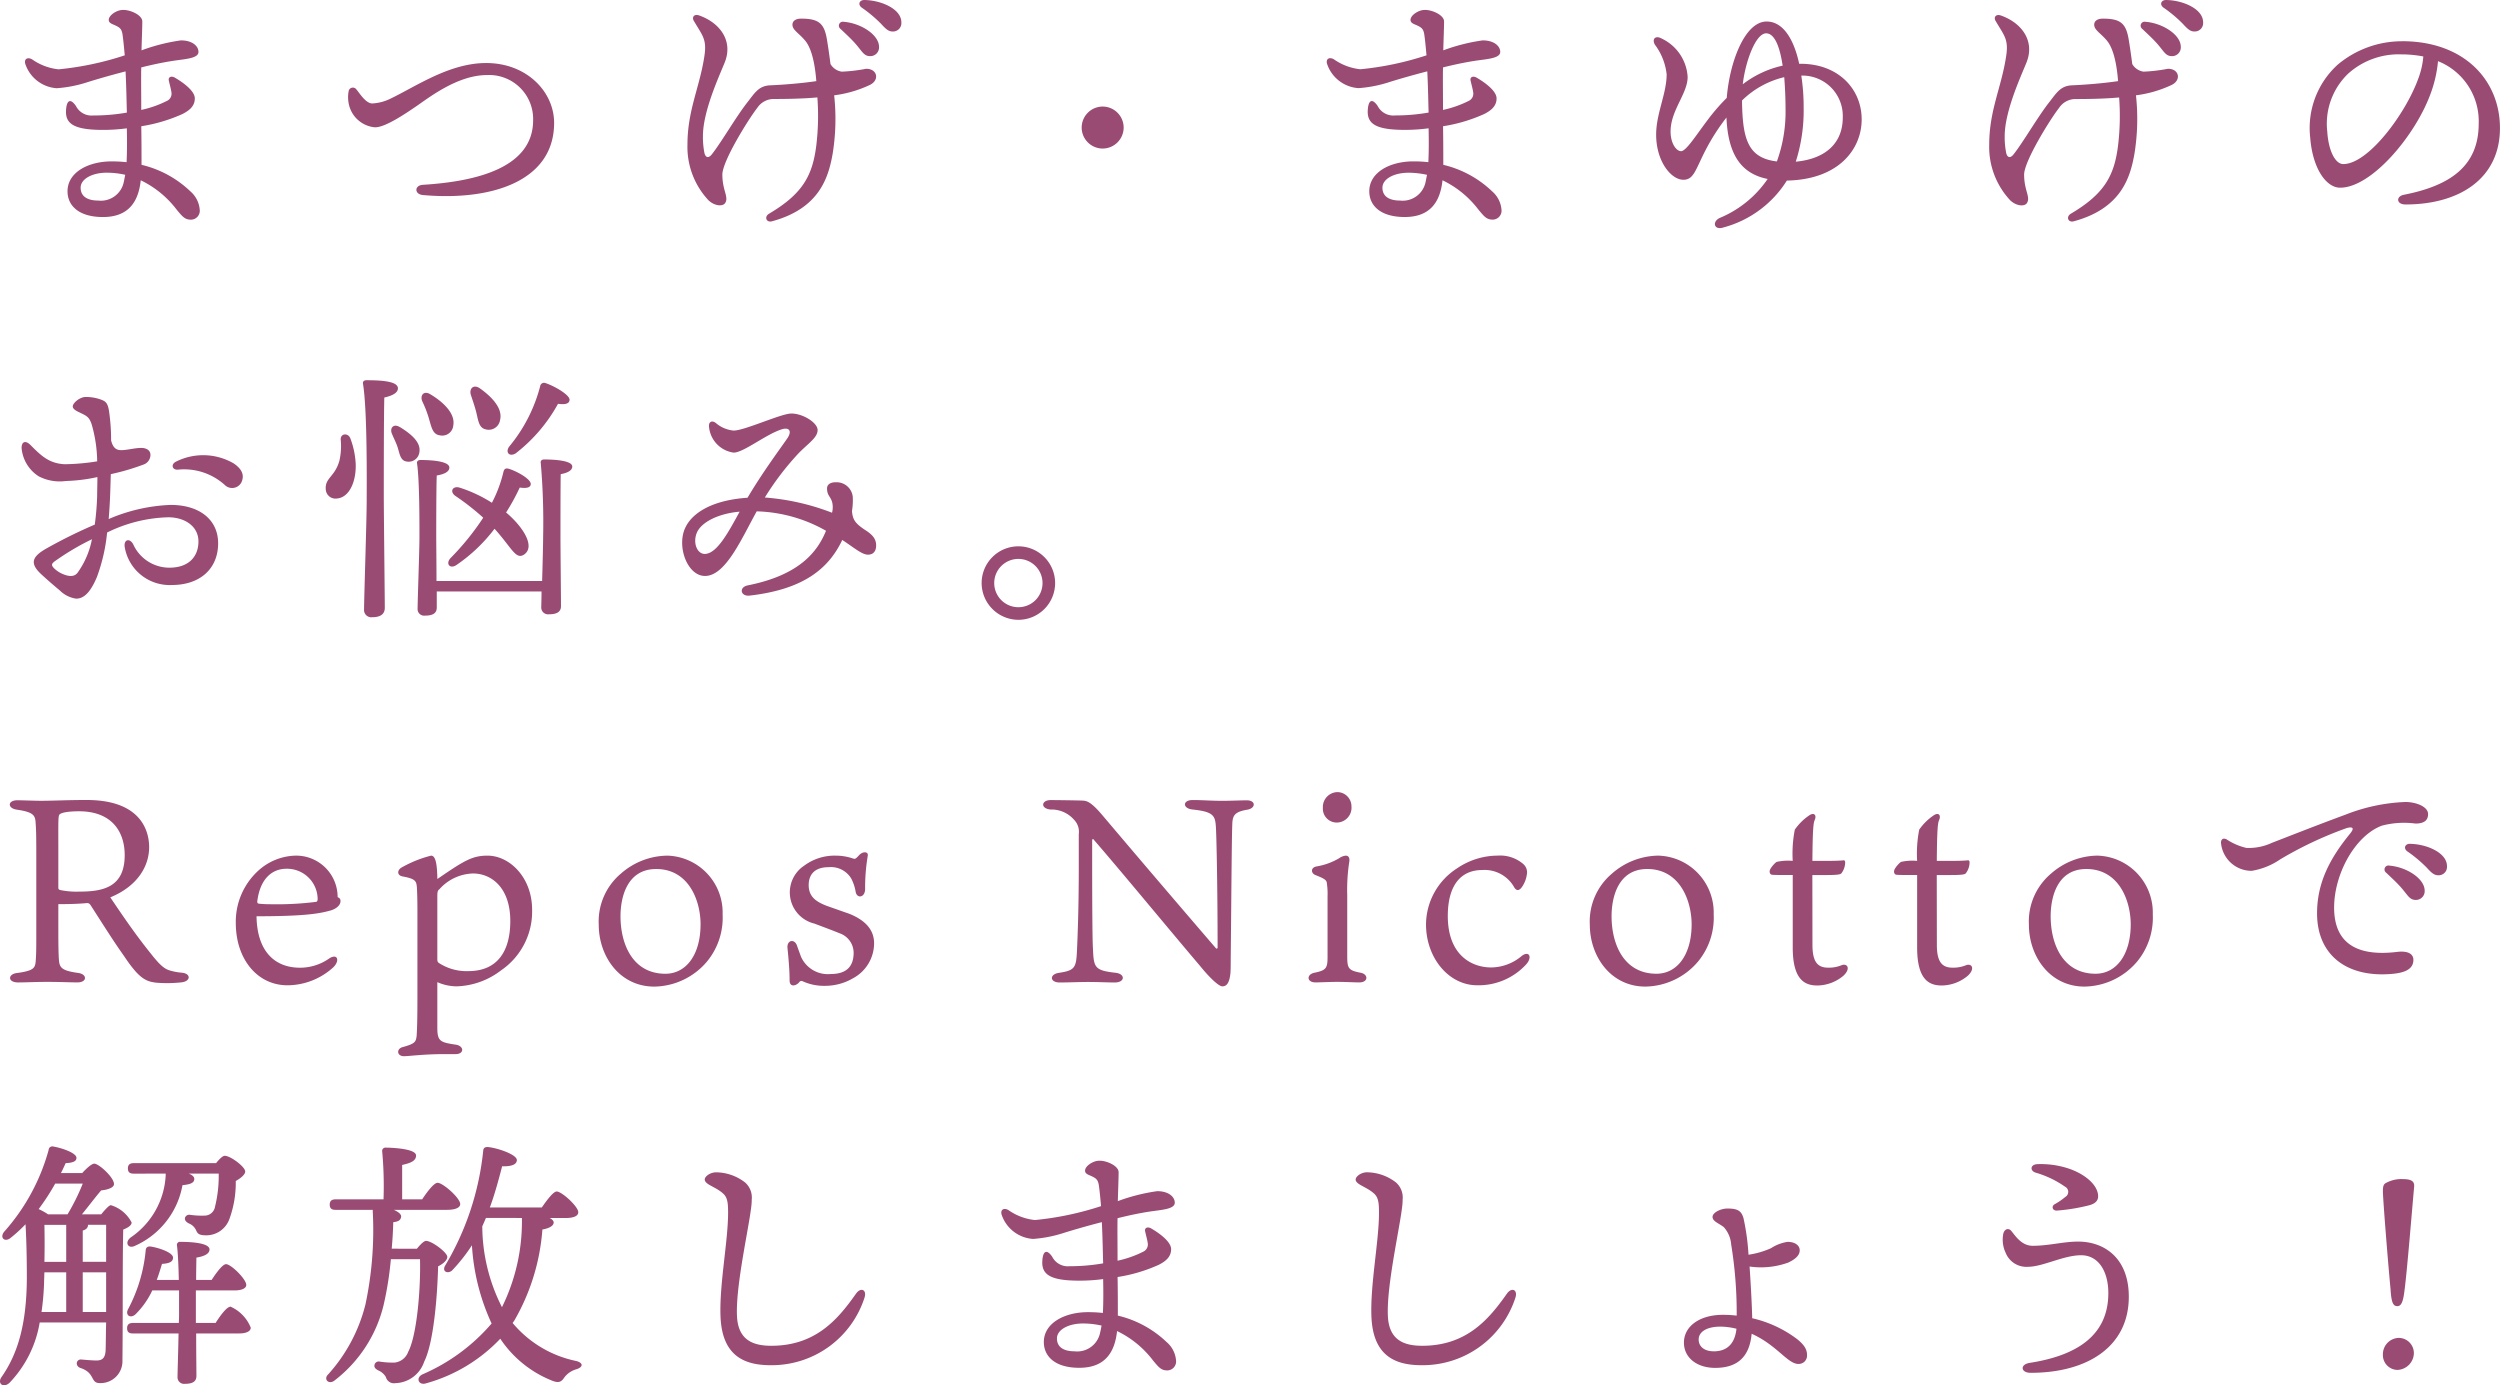 <svg xmlns="http://www.w3.org/2000/svg" width="247.657" height="137.229" viewBox="0 0 247.657 137.229"><path d="M12.766-3.328A2.314,2.314,0,0,1,10.218-1.4c-1.04,0-1.742-.39-1.742-1.274S9.646-4.16,11.05-4.16a8.361,8.361,0,0,1,1.846.208C12.844-3.744,12.818-3.536,12.766-3.328Zm6.578,1.014A10.479,10.479,0,0,0,14.508-4.94c0-1.04,0-2.392-.026-3.822a15.839,15.839,0,0,0,4.056-1.2c.728-.364,1.248-.806,1.248-1.56,0-.7-1.04-1.508-1.976-2.054-.364-.208-.676-.052-.6.286.078.364.208.806.26,1.17a.784.784,0,0,1-.416.832,10.572,10.572,0,0,1-2.574.91c0-1.794-.026-3.146,0-4.212,1.04-.26,2.132-.494,3.146-.65,1.2-.182,2.522-.234,2.522-.884,0-.572-.6-1.144-1.742-1.144a18.6,18.6,0,0,0-3.9.988c.026-1.014.078-2.288.078-2.86,0-.65-1.222-1.17-1.924-1.144-.6,0-1.4.52-1.4.988,0,.338.39.416.65.546.442.208.6.338.7.806.078.494.156,1.274.234,2.158A30.2,30.2,0,0,1,6.292-14.4a5.543,5.543,0,0,1-2.626-.988c-.468-.26-.806-.026-.676.442a3.526,3.526,0,0,0,3.12,2.418A12.707,12.707,0,0,0,9-13.078c.728-.234,2.21-.676,3.926-1.118.078,1.534.1,3.12.13,4.082a19.121,19.121,0,0,1-3.328.286,1.735,1.735,0,0,1-1.716-.936c-.572-.832-.962-.572-.988.572C7.02-8.97,7.9-8.4,10.686-8.4a17.5,17.5,0,0,0,2.366-.156c.026,1.248.026,2.366-.026,3.354a13.433,13.433,0,0,0-1.482-.078c-2.288,0-4.368,1.066-4.368,2.964,0,1.4,1.092,2.548,3.51,2.548,2.47,0,3.51-1.43,3.744-3.64A9.808,9.808,0,0,1,17.992-.494c.6.728.832.988,1.43.988A.888.888,0,0,0,20.28-.39,2.683,2.683,0,0,0,19.344-2.314ZM35.776-12.428a.424.424,0,0,0-.754.208,3.27,3.27,0,0,0,.052,1.4A2.907,2.907,0,0,0,37.6-8.658c.988.052,3.016-1.326,4.082-2.054,1.2-.806,4.082-3.12,7.046-3.12A4.359,4.359,0,0,1,53.3-9.36c0,4.628-5.408,6.058-10.92,6.4-.858.052-.858.936,0,1.014,6.708.6,13-1.326,13-7.15,0-3.068-2.7-5.928-6.734-5.928-3.64,0-6.942,2.314-9.49,3.536a4.581,4.581,0,0,1-1.794.468C36.712-11.024,36.114-12.038,35.776-12.428Zm50.518-2.028a16.084,16.084,0,0,1-2.418.286,1.55,1.55,0,0,1-1.118-.754c-.1-.78-.208-1.56-.338-2.34-.26-1.664-.78-2.158-2.574-2.158-.572,0-.858.26-.858.6,0,.52.6.806,1.222,1.534.78.884,1.04,2.756,1.144,4.056-1.378.208-3.276.364-4.576.416-1.118.052-1.508.728-2.236,1.664-1.092,1.378-2.548,3.9-3.484,5.1-.39.546-.676.364-.78-.026A8.048,8.048,0,0,1,70.122-7.8c0-2.47,1.638-5.98,2.158-7.28.858-2.132-.468-3.926-2.522-4.654-.494-.182-.754.156-.546.52.884,1.508,1.326,1.846,1.04,3.588-.468,3.042-1.664,5.3-1.664,8.684a7.742,7.742,0,0,0,2.08,5.512c.6.572,1.43.65,1.664.26.364-.6-.286-1.222-.286-2.808,0-1.326,2.6-5.512,3.458-6.6a1.948,1.948,0,0,1,1.638-.884c1.3,0,2.886-.026,4.316-.156a24.437,24.437,0,0,1-.1,4.706C80.99-3.9,80.028-2.08,76.674-.1c-.52.312-.26.91.286.754,4.706-1.274,5.59-4.342,6.006-6.656a21.621,21.621,0,0,0,.156-5.824,11.76,11.76,0,0,0,3.562-1.04C87.646-13.364,87.386-14.456,86.294-14.456ZM84.058-19.11a.393.393,0,0,0-.312.7c.52.494,1.118,1.04,1.56,1.56.6.7.78,1.144,1.378,1.144a.866.866,0,0,0,.884-.91C87.568-17.836,85.748-18.98,84.058-19.11Zm2.054-2.158c-.494,0-.676.442-.26.754A13.182,13.182,0,0,1,87.776-18.9c.494.546.754.754,1.144.754a.833.833,0,0,0,.858-.91C89.778-20.384,87.776-21.242,86.112-21.268ZM109.72-6.552a2.086,2.086,0,0,0,2.08-2.08,2.086,2.086,0,0,0-2.08-2.08,2.086,2.086,0,0,0-2.08,2.08A2.086,2.086,0,0,0,109.72-6.552Zm32.006,3.224A2.314,2.314,0,0,1,139.178-1.4c-1.04,0-1.742-.39-1.742-1.274s1.17-1.482,2.574-1.482a8.361,8.361,0,0,1,1.846.208C141.8-3.744,141.778-3.536,141.726-3.328ZM148.3-2.314a10.479,10.479,0,0,0-4.836-2.626c0-1.04,0-2.392-.026-3.822a15.839,15.839,0,0,0,4.056-1.2c.728-.364,1.248-.806,1.248-1.56,0-.7-1.04-1.508-1.976-2.054-.364-.208-.676-.052-.6.286.078.364.208.806.26,1.17a.784.784,0,0,1-.416.832,10.572,10.572,0,0,1-2.574.91c0-1.794-.026-3.146,0-4.212,1.04-.26,2.132-.494,3.146-.65,1.2-.182,2.522-.234,2.522-.884,0-.572-.6-1.144-1.742-1.144a18.6,18.6,0,0,0-3.9.988c.026-1.014.078-2.288.078-2.86,0-.65-1.222-1.17-1.924-1.144-.6,0-1.4.52-1.4.988,0,.338.39.416.65.546.442.208.6.338.7.806.078.494.156,1.274.234,2.158a30.2,30.2,0,0,1-6.552,1.378,5.543,5.543,0,0,1-2.626-.988c-.468-.26-.806-.026-.676.442a3.526,3.526,0,0,0,3.12,2.418,12.707,12.707,0,0,0,2.886-.546c.728-.234,2.21-.676,3.926-1.118.078,1.534.1,3.12.13,4.082a19.121,19.121,0,0,1-3.328.286,1.735,1.735,0,0,1-1.716-.936c-.572-.832-.962-.572-.988.572,0,1.222.884,1.794,3.666,1.794a17.5,17.5,0,0,0,2.366-.156c.026,1.248.026,2.366-.026,3.354a13.433,13.433,0,0,0-1.482-.078c-2.288,0-4.368,1.066-4.368,2.964,0,1.4,1.092,2.548,3.51,2.548,2.47,0,3.51-1.43,3.744-3.64a9.808,9.808,0,0,1,3.562,2.912c.6.728.832.988,1.43.988a.888.888,0,0,0,.858-.884A2.683,2.683,0,0,0,148.3-2.314Zm30.082-2.938a16.669,16.669,0,0,0,.78-5.356,20.434,20.434,0,0,0-.234-3.172,4,4,0,0,1,4.108,4.16C183.04-7.2,181.454-5.538,178.386-5.252Zm-5.33-6.058a8.892,8.892,0,0,1,4.186-2.314c.078.988.13,2.08.13,3.2a14.405,14.405,0,0,1-.858,5.148C173.576-5.616,173.108-7.592,173.056-11.31Zm2.392-6.656c.832,0,1.352,1.3,1.638,3.2a10.04,10.04,0,0,0-3.952,1.846C173.394-15.184,174.408-17.966,175.448-17.966Zm3.276,3.016c-.546-2.522-1.638-4.186-3.224-4.186-2.158,0-3.666,4-3.952,7.566a19.928,19.928,0,0,0-1.95,2.262c-1.118,1.482-2.08,3.016-2.574,3.016-.468,0-1.04-.754-1.04-1.95,0-2.106,1.69-3.744,1.69-5.408a4.5,4.5,0,0,0-2.574-3.8c-.6-.338-.988.026-.676.6a5.958,5.958,0,0,1,1.17,2.938c0,1.924-1.04,3.874-1.04,5.98,0,2.652,1.482,4.472,2.7,4.472,1.04,0,1.2-1.014,2.21-2.964a20.89,20.89,0,0,1,2.054-3.2c.156,3.666,1.456,5.564,4.082,6.084A10.7,10.7,0,0,1,170.872.312c-.806.364-.6,1.248.312.962A10.683,10.683,0,0,0,177.5-3.38c5.174-.1,7.41-3.146,7.41-6.058,0-2.99-2.288-5.512-6.058-5.512Zm36.53.494a16.084,16.084,0,0,1-2.418.286,1.55,1.55,0,0,1-1.118-.754c-.1-.78-.208-1.56-.338-2.34-.26-1.664-.78-2.158-2.574-2.158-.572,0-.858.26-.858.6,0,.52.6.806,1.222,1.534.78.884,1.04,2.756,1.144,4.056-1.378.208-3.276.364-4.576.416-1.118.052-1.508.728-2.236,1.664-1.092,1.378-2.548,3.9-3.484,5.1-.39.546-.676.364-.78-.026a8.048,8.048,0,0,1-.156-1.716c0-2.47,1.638-5.98,2.158-7.28.858-2.132-.468-3.926-2.522-4.654-.494-.182-.754.156-.546.52.884,1.508,1.326,1.846,1.04,3.588-.468,3.042-1.664,5.3-1.664,8.684a7.742,7.742,0,0,0,2.08,5.512c.6.572,1.43.65,1.664.26.364-.6-.286-1.222-.286-2.808,0-1.326,2.6-5.512,3.458-6.6a1.948,1.948,0,0,1,1.638-.884c1.3,0,2.886-.026,4.316-.156a24.437,24.437,0,0,1-.1,4.706C209.95-3.9,208.988-2.08,205.634-.1c-.52.312-.26.91.286.754,4.706-1.274,5.59-4.342,6.006-6.656a21.62,21.62,0,0,0,.156-5.824,11.76,11.76,0,0,0,3.562-1.04C216.606-13.364,216.346-14.456,215.254-14.456Zm-2.236-4.654a.393.393,0,0,0-.312.7c.52.494,1.118,1.04,1.56,1.56.6.7.78,1.144,1.378,1.144a.866.866,0,0,0,.884-.91C216.528-17.836,214.708-18.98,213.018-19.11Zm2.054-2.158c-.494,0-.676.442-.26.754a13.182,13.182,0,0,1,1.924,1.612c.494.546.754.754,1.144.754a.833.833,0,0,0,.858-.91C218.738-20.384,216.736-21.242,215.072-21.268Zm25.012,7.7c-1.222,3.484-4.966,8.554-7.462,8.554-.754,0-1.456-1.222-1.586-3.224a6.879,6.879,0,0,1,2.054-5.72,7.483,7.483,0,0,1,5.278-1.924,11.534,11.534,0,0,1,2.184.208A8.117,8.117,0,0,1,240.084-13.572Zm-1.638-3.614a9.906,9.906,0,0,0-6.37,2.314,8.479,8.479,0,0,0-2.73,7.228c.234,3.068,1.586,4.966,2.964,4.966,3.12,0,7.462-5.174,8.97-9.334a12.538,12.538,0,0,0,.728-3.2,6.406,6.406,0,0,1,4.03,6.188c0,4.264-2.912,6.162-7.41,7.046-.806.156-.754.962.156.962,5.356,0,9.36-2.574,9.36-7.566C248.144-13.26,244.66-17.186,238.446-17.186ZM8.164,35.478c-.286.364-.728.39-1.3.182a2.874,2.874,0,0,1-.988-.6c-.338-.338-.286-.468,0-.7a25.4,25.4,0,0,1,3.718-2.21A8.365,8.365,0,0,1,8.164,35.478Zm3.3-9.776a22.806,22.806,0,0,0,3.2-.936,1.019,1.019,0,0,0,.728-.962c0-.494-.442-.7-.91-.7-.546,0-1.144.156-1.716.208s-1.04,0-1.274-.962a19.12,19.12,0,0,0-.208-2.912c-.13-.806-.338-.962-.858-1.144a4.224,4.224,0,0,0-1.482-.234c-.52,0-1.248.572-1.248.936,0,.234.286.416.624.572.754.364.988.442,1.248,1.2a13.78,13.78,0,0,1,.546,3.666,21.7,21.7,0,0,1-3.224.286c-1.56-.078-2.34-.858-3.38-1.9-.52-.52-.884-.312-.884.286a3.691,3.691,0,0,0,1.69,2.808,4.525,4.525,0,0,0,2.7.468,16.7,16.7,0,0,0,3.12-.39c0,.754-.026,1.4-.026,1.9-.026.858-.1,1.82-.234,2.808a49.273,49.273,0,0,0-4.836,2.392c-1.352.78-1.638,1.43-.494,2.5.754.7,1.352,1.2,1.872,1.638a2.871,2.871,0,0,0,1.612.806c.832,0,1.456-.728,2.054-2.132a17.647,17.647,0,0,0,1.014-4.42,14.477,14.477,0,0,1,6.058-1.508c1.664,0,2.99.91,2.99,2.392,0,1.456-.91,2.6-2.886,2.6a3.935,3.935,0,0,1-3.588-2.34c-.364-.624-.936-.442-.832.286a4.513,4.513,0,0,0,4.68,3.77c2.782,0,4.576-1.612,4.576-4.134,0-2.314-1.82-3.8-4.706-3.8a17.09,17.09,0,0,0-6.136,1.4c.078-.962.13-1.872.156-2.678Zm12.168-1.066a6.014,6.014,0,0,0-5.694-.182c-.546.26-.416.832.156.806a6.007,6.007,0,0,1,4.654,1.508,1.034,1.034,0,0,0,1.742-.494C24.674,25.624,24.31,25.1,23.634,24.636Zm28-1.04a15.812,15.812,0,0,0,4.134-4.862c.7.1,1.118,0,1.144-.39.026-.494-1.508-1.378-2.392-1.664a.383.383,0,0,0-.52.312A15.446,15.446,0,0,1,50.908,23C50.518,23.6,51.012,24.038,51.636,23.6ZM47.658,19.54c.208.832.26,1.56.91,1.716a1.131,1.131,0,0,0,1.456-.91c.286-1.118-.754-2.262-2-3.146-.65-.442-1.092.052-.884.676C47.32,18.422,47.528,19.02,47.658,19.54ZM45.6,27.86a23.943,23.943,0,0,1,2.756,2.158A25.77,25.77,0,0,1,45.136,34c-.546.572-.078,1.144.572.7a16.078,16.078,0,0,0,3.77-3.588c1.716,1.9,2.106,3.12,2.938,2.548,1.144-.806-.156-2.782-1.794-4.16a20.8,20.8,0,0,0,1.352-2.47c.7.1,1.066,0,1.092-.338.026-.494-1.352-1.274-2.21-1.534-.26-.052-.416,0-.494.312a13.069,13.069,0,0,1-1.144,3.068,13.588,13.588,0,0,0-3.224-1.508C45.318,26.846,45.006,27.444,45.6,27.86Zm-2.626-7.67c.26.858.364,1.56,1.066,1.664a1.1,1.1,0,0,0,1.352-.988c.208-1.118-.91-2.262-2.262-3.068-.65-.416-1.066.1-.806.7A11.274,11.274,0,0,1,42.978,20.19Zm-7.8,1.924c-.234-.52-.962-.442-.936.156a6.482,6.482,0,0,1-.13,2.106c-.442,1.586-1.43,1.69-1.352,2.808a.965.965,0,0,0,1.066.936c1.3-.078,1.976-1.742,1.9-3.484A8.345,8.345,0,0,0,35.178,22.114Zm3.38-4c.806-.182,1.352-.468,1.352-.91,0-.65-1.352-.806-3.12-.806-.234,0-.39.13-.338.364.442,2.652.364,10.4.364,11.518,0,2-.26,9.62-.26,10.816a.719.719,0,0,0,.806.78c.858,0,1.248-.338,1.248-.936,0-1.092-.1-9.308-.1-11.206C38.506,26.69,38.506,19.982,38.558,18.11Zm1.56,2.938c-.65-.416-1.066.1-.78.7.182.442.416.884.546,1.3.208.65.26,1.3.884,1.4a1.075,1.075,0,0,0,1.274-.962C42.172,22.556,41.262,21.75,40.118,21.048Zm3.614,15.236c0-1.716-.026-3.718-.026-4.342,0-.78,0-4.966.052-6.11.78-.13,1.248-.39,1.248-.78,0-.624-1.69-.754-2.86-.754-.234,0-.39.13-.338.364.26,1.768.234,6.474.234,7.384,0,1.17-.182,6.188-.182,6.968a.65.65,0,0,0,.728.7c.78,0,1.17-.234,1.17-.806V37.324H54.132c0,.754-.026,1.326-.026,1.534a.677.677,0,0,0,.754.728c.78,0,1.2-.234,1.2-.806,0-.78-.052-5.9-.052-6.942,0-.728,0-5.018.026-6.136.728-.13,1.144-.39,1.144-.754,0-.6-1.82-.7-2.782-.7-.234,0-.39.13-.338.364a68.257,68.257,0,0,1,.234,7.254c0,.676-.052,2.7-.1,4.42ZM70.3,33.606c-.754,0-1.2-1.092-.78-2.106.442-1.04,2.132-1.9,4.238-2.08C72.7,31.344,71.526,33.606,70.3,33.606Zm15.938-2.34c-1.066-.7-1.274-1.066-1.352-1.9a6.692,6.692,0,0,0,.078-1.43,1.61,1.61,0,0,0-1.586-1.43c-.78-.026-.962.338-.962.6,0,.754.364.78.52,1.43a2.141,2.141,0,0,1-.026.988,23.232,23.232,0,0,0-6.656-1.508,27.877,27.877,0,0,1,3.328-4.368c.988-1.014,1.9-1.56,1.9-2.314,0-.728-1.456-1.638-2.6-1.638-1.014,0-4.628,1.69-5.72,1.69a3.156,3.156,0,0,1-1.768-.754c-.338-.26-.676-.156-.676.286a2.838,2.838,0,0,0,2.444,2.652c.988,0,3.2-1.82,4.784-2.314.676-.208,1.04.13.546.884-.806,1.17-2.444,3.354-3.952,5.9-3.51.234-5.512,1.508-6.188,3.016-.832,1.846.234,4.732,1.976,4.732,2.054,0,3.64-3.744,5.122-6.4a14.643,14.643,0,0,1,6.864,1.924c-.858,2.106-2.652,4.394-7.748,5.408-.91.182-.728,1.118.182,1.014,5.434-.624,7.852-2.73,9.178-5.512,1.222.806,1.95,1.456,2.548,1.456.52,0,.806-.338.806-.91C87.282,32.072,86.866,31.682,86.242,31.266Zm15.132,8.866a3.64,3.64,0,1,0-3.64-3.64A3.651,3.651,0,0,0,101.374,40.132Zm0-1.248a2.392,2.392,0,1,1,2.392-2.392A2.386,2.386,0,0,1,101.374,38.884ZM9.022,68.2c.234-.026.338.026.494.286,1.144,1.768,2.106,3.328,3.25,4.94,1.534,2.314,2.21,2.522,3.172,2.652a13.09,13.09,0,0,0,2.47-.026c.988-.078,1.04-.884.078-.962a5.9,5.9,0,0,1-1.222-.234c-.572-.182-1.04-.65-1.82-1.638-1.534-1.9-2.782-3.744-4.03-5.59,2.834-1.17,3.848-3.224,3.848-4.966,0-1.612-.806-4.68-6.188-4.68-2,0-3.25.078-4.55.078-.624,0-1.794-.052-2.314-.052-.988,0-1.014.806-.026.936,1.4.208,1.768.468,1.82,1.144s.078,1.144.078,3.068v7.7c0,1.612,0,2.314-.052,2.99-.052.754-.13,1.04-1.846,1.274-.936.1-.962.936.1.936C3.146,76.052,4,76,5.174,76c1.3,0,2.21.052,2.99.052.962,0,.988-.806.078-.936-1.716-.234-1.872-.546-1.924-1.4-.026-.338-.052-1.222-.052-2.548V68.3C7.176,68.3,8.216,68.278,9.022,68.2ZM6.266,66.64V63.026c0-2.86-.026-3.354.1-3.588.156-.208.884-.338,1.95-.338,3.3,0,4.524,2.08,4.524,4.342,0,3.146-2.08,3.614-4.472,3.614A7.892,7.892,0,0,1,6.448,66.9C6.292,66.848,6.266,66.8,6.266,66.64Zm19.708,1.378c.286-2.288,1.508-3.224,2.886-3.224a3.03,3.03,0,0,1,3.094,2.99c0,.13-.026.234-.13.286a31.3,31.3,0,0,1-4.732.234,8.875,8.875,0,0,1-.962-.052C26,68.226,25.974,68.174,25.974,68.018ZM25.9,69.5c4.966,0,6.292-.286,7.332-.572.468-.13.988-.468.988-.936,0-.234-.13-.312-.286-.39a4.108,4.108,0,0,0-4.212-4.108,5.69,5.69,0,0,0-3.64,1.482,6.837,6.837,0,0,0-2.236,5.2c0,3.536,2.106,6.162,5.122,6.162a6.788,6.788,0,0,0,4.55-1.794c.65-.65.416-1.378-.39-.884a5.026,5.026,0,0,1-2.912.936C27.69,74.6,25.948,72.958,25.9,69.5ZM43.81,67.55c0-.442.026-.6.208-.728a4.609,4.609,0,0,1,3.328-1.56c1.82,0,3.692,1.4,3.692,4.706,0,2.964-1.248,4.966-4.16,4.966a5.025,5.025,0,0,1-2.912-.806c-.13-.1-.156-.182-.156-.39Zm0,8.476a4.768,4.768,0,0,0,1.924.416,7.573,7.573,0,0,0,4.394-1.586A7.059,7.059,0,0,0,53.2,68.85c0-3.172-2.21-5.356-4.42-5.356-1.508,0-2.314.494-4.966,2.314-.026-1.43-.156-2.314-.624-2.314a11.772,11.772,0,0,0-2.964,1.2c-.416.286-.39.754.13.858,1.3.234,1.378.468,1.43,1.092.026.416.052,1.2.052,2.288v8.606c0,1.924-.026,3.12-.078,3.822-.078.572-.13.754-1.352,1.092-.676.156-.624.91.1.91.52,0,1.924-.208,4.082-.208h1.04c.858,0,.858-.806,0-.936-1.56-.234-1.82-.338-1.82-1.716Zm22.8-12.532a7.08,7.08,0,0,0-4.6,1.768,6.2,6.2,0,0,0-2.21,5.07c0,3.12,2.054,6.136,5.512,6.136a6.958,6.958,0,0,0,5.226-2.5,6.827,6.827,0,0,0,1.534-4.654A5.643,5.643,0,0,0,66.612,63.494Zm3.276,6.812c0,2.964-1.4,4.888-3.484,4.888-3.224,0-4.446-2.912-4.446-5.694,0-1.846.624-4.68,3.536-4.68C68.744,64.82,69.888,67.992,69.888,70.306Zm12.48-1.846c-.988-.39-1.768-.858-1.768-2.054,0-.884.442-1.768,1.976-1.768a2.351,2.351,0,0,1,2.236,1.118,4.406,4.406,0,0,1,.442,1.326c.13.7.936.572.936-.286a19.24,19.24,0,0,1,.26-3.276c.078-.416-.39-.442-.7-.208-.156.1-.286.312-.468.442-.078.052-.1.078-.286.026a5.279,5.279,0,0,0-1.716-.286,5.047,5.047,0,0,0-3.12.988,3.178,3.178,0,0,0,1.014,5.746c.754.286,1.742.65,2.5.962a2.053,2.053,0,0,1,1.378,1.924q0,2.106-2.262,2.106a2.912,2.912,0,0,1-2.964-1.742c-.1-.286-.312-.858-.364-1.014-.234-.78-1.04-.624-.962.182.13,1.3.208,2.288.208,3.2,0,.728.65.546.936.208.156-.208.286-.156.442-.078a5.088,5.088,0,0,0,2.106.416,5.5,5.5,0,0,0,2.808-.754,3.95,3.95,0,0,0,2.08-3.458c0-1.586-1.222-2.418-2.418-2.912Zm26.442-6.578c2.6,2.99,7.592,9.048,10.556,12.532.988,1.222,1.872,2.028,2.21,2.028.39,0,.7-.26.806-1.326.026-.364.026-1.014.026-1.4.078-7.7.1-11.986.156-13.338.026-.832.208-1.222,1.456-1.43.884-.13.91-.936-.026-.936-.364,0-1.794.052-2.34.052-1.274,0-1.976-.078-3.016-.078-1.014,0-1.014.832-.026.936,1.95.208,2.236.546,2.314,1.56.078.832.182,6.63.182,12.116,0,.1-.1.156-.182.052-3.692-4.29-7.93-9.256-11.18-13.1-1.2-1.43-1.612-1.482-2-1.508-.52-.026-2.808-.052-3.172-.052-.936,0-1.04.832-.026.936a2.966,2.966,0,0,1,2.34,1.014,1.71,1.71,0,0,1,.468,1.43v3.172c0,4.394-.13,7.28-.182,8.424-.078,1.612-.208,1.9-1.742,2.132-1.014.13-.962.962.026.962.858,0,2.028-.052,2.808-.052.988,0,1.95.052,2.652.052,1.04,0,1.066-.858.078-.962-2.08-.234-2.158-.52-2.236-2.392-.052-.728-.078-4.394-.078-8.242V62.09C108.68,61.83,108.758,61.8,108.81,61.882ZM132.938,76c.936,0,1.56.052,2.21.052.91,0,.91-.832.1-.962-1.2-.234-1.3-.442-1.3-1.664V67.394a18.114,18.114,0,0,1,.208-3.328c.052-.39-.1-.572-.364-.572a1.373,1.373,0,0,0-.65.26,6.532,6.532,0,0,1-2.21.806c-.624.1-.6.676-.13.858,1.04.416,1.118.52,1.144.936a7.017,7.017,0,0,1,.052,1.17v6.032c0,1.092-.156,1.3-1.274,1.534-.832.156-.806.962.078.962C131.274,76.052,132.21,76,132.938,76Zm.052-18.8a1.479,1.479,0,0,0-1.456,1.56,1.374,1.374,0,0,0,1.378,1.456,1.469,1.469,0,0,0,1.456-1.586A1.414,1.414,0,0,0,132.99,57.2Zm15.834,6.292a7.169,7.169,0,0,0-3.978,1.248,6.651,6.651,0,0,0-3.094,5.564c0,3.3,2.236,6.032,5.07,6.032a6.4,6.4,0,0,0,4.862-2.08c.624-.7.286-1.378-.442-.832A4.745,4.745,0,0,1,148.2,74.57c-1.846,0-4.29-1.144-4.29-5.1,0-3.172,1.4-4.55,3.406-4.55a3.358,3.358,0,0,1,3.146,1.664c.312.572.65.26.858-.078a2.85,2.85,0,0,0,.442-1.352,1.1,1.1,0,0,0-.442-.884A3.5,3.5,0,0,0,148.824,63.494Zm15.964,0a7.08,7.08,0,0,0-4.6,1.768,6.2,6.2,0,0,0-2.21,5.07c0,3.12,2.054,6.136,5.512,6.136a6.958,6.958,0,0,0,5.226-2.5,6.827,6.827,0,0,0,1.534-4.654A5.643,5.643,0,0,0,164.788,63.494Zm3.276,6.812c0,2.964-1.4,4.888-3.484,4.888-3.224,0-4.446-2.912-4.446-5.694,0-1.846.624-4.68,3.536-4.68C166.92,64.82,168.064,67.992,168.064,70.306Zm11.96-4.888h1.352c1.144,0,1.43-.052,1.534-.182a1.8,1.8,0,0,0,.364-1.04c0-.182-.052-.26-.208-.234s-.806.052-1.4.052h-1.638c.026-3.172.1-3.77.234-4.056.208-.494-.078-.754-.52-.468a5.452,5.452,0,0,0-1.456,1.43,12.384,12.384,0,0,0-.208,3.094,5.228,5.228,0,0,0-1.586.1c-.156.078-.7.65-.7.936,0,.156.052.312.234.338.208.026.546.026,1.716.026h.338v7.176c0,3.224,1.2,3.77,2.444,3.77a4.081,4.081,0,0,0,2.6-.988c.7-.676.39-1.2-.156-1.04a3.3,3.3,0,0,1-1.4.26c-1.092,0-1.534-.676-1.534-2.262Zm12.324,0H193.7c1.144,0,1.43-.052,1.534-.182a1.8,1.8,0,0,0,.364-1.04c0-.182-.052-.26-.208-.234s-.806.052-1.4.052h-1.638c.026-3.172.1-3.77.234-4.056.208-.494-.078-.754-.52-.468a5.452,5.452,0,0,0-1.456,1.43,12.384,12.384,0,0,0-.208,3.094,5.228,5.228,0,0,0-1.586.1c-.156.078-.7.65-.7.936,0,.156.052.312.234.338.208.026.546.026,1.716.026h.338v7.176c0,3.224,1.2,3.77,2.444,3.77a4.081,4.081,0,0,0,2.6-.988c.7-.676.39-1.2-.156-1.04a3.3,3.3,0,0,1-1.4.26c-1.092,0-1.534-.676-1.534-2.262Zm15.938-1.924a7.08,7.08,0,0,0-4.6,1.768,6.2,6.2,0,0,0-2.21,5.07c0,3.12,2.054,6.136,5.512,6.136a6.958,6.958,0,0,0,5.226-2.5,6.827,6.827,0,0,0,1.534-4.654A5.643,5.643,0,0,0,208.286,63.494Zm3.276,6.812c0,2.964-1.4,4.888-3.484,4.888-3.224,0-4.446-2.912-4.446-5.694,0-1.846.624-4.68,3.536-4.68C210.418,64.82,211.562,67.992,211.562,70.306Zm9.542-8.4c-.364-.208-.6-.052-.6.312A3.042,3.042,0,0,0,223.548,65a7.019,7.019,0,0,0,2.834-1.144,37.5,37.5,0,0,1,6.578-3.094c.572-.156.806-.026.338.546-1.976,2.418-3.276,4.836-3.276,7.9,0,4.16,2.964,6.37,7.358,6.006,1.274-.1,2.158-.442,2.184-1.352.026-.624-.52-.962-1.612-.832-3.432.416-6.24-.442-6.24-4.394,0-3.328,2.08-7.124,4.732-8.112a8.6,8.6,0,0,1,3.328-.208c.91,0,1.248-.364,1.248-.936,0-.754-1.222-1.2-2.236-1.2a17.95,17.95,0,0,0-5.928,1.248c-2.756,1.014-5.72,2.184-7.332,2.808a5.418,5.418,0,0,1-2.5.494A6.027,6.027,0,0,1,221.1,61.908Zm18.122.416c-.494,0-.676.442-.26.754a13.182,13.182,0,0,1,1.924,1.612c.494.546.754.754,1.144.754a.833.833,0,0,0,.858-.91C242.892,63.208,240.89,62.35,239.226,62.324Zm-2.054,2.158a.393.393,0,0,0-.312.7c.52.494,1.118,1.04,1.56,1.56.6.7.78,1.144,1.378,1.144a.866.866,0,0,0,.884-.91C240.682,65.756,238.862,64.612,237.172,64.482ZM16.9,94.994v.182a7.92,7.92,0,0,1-3.458,6.136c-.65.494-.26,1.144.364.858a8.149,8.149,0,0,0,4.758-6.032c.806-.078,1.17-.234,1.17-.624,0-.208-.208-.39-.546-.52h2.964a12.645,12.645,0,0,1-.364,3.276,1.048,1.048,0,0,1-1.04.884,8.028,8.028,0,0,1-1.43-.078.445.445,0,0,0-.494.26c-.078.208.052.442.39.6a1.3,1.3,0,0,1,.676.624c.156.338.234.546,1.014.546a2.431,2.431,0,0,0,2.288-1.56,10.46,10.46,0,0,0,.65-3.822c.52-.286.936-.65.936-.936,0-.468-1.456-1.56-2.028-1.56-.208,0-.546.338-.858.728H13.728c-.338,0-.572.13-.572.52,0,.416.234.52.572.52ZM8.684,108.7V104.77H11V108.7Zm-3.8-3.926H7.046V108.7H4.6a25.664,25.664,0,0,0,.26-3.172Zm3.8-8.788a20.714,20.714,0,0,1-1.508,3.042H5.252a6.591,6.591,0,0,0-.936-.52,22.825,22.825,0,0,0,1.638-2.522Zm-1.638,4.082v3.666H4.888c.026-1.274.026-2.34,0-3.666ZM11,103.73H8.684v-3.094c.338-.1.52-.286.52-.546v-.026H11ZM8.606,99.024c.676-.832,1.3-1.664,1.9-2.366.754-.078,1.274-.312,1.274-.624,0-.676-1.508-2.028-1.95-2.028-.26,0-.78.468-1.2.936H6.526c.182-.364.338-.7.468-.988.754-.026,1.092-.208,1.066-.546-.026-.442-1.352-.936-2.262-1.092a.371.371,0,0,0-.494.338A20.189,20.189,0,0,1,.91,100.74c-.494.6.052,1.092.624.624a14.759,14.759,0,0,0,1.482-1.352c.1,1.742.13,3.614.13,5.356-.026,4.394-.832,7.358-2.47,9.724-.52.676.13,1.2.754.624a11.3,11.3,0,0,0,2.99-5.98H11c-.026,1.092-.026,2.106-.052,2.808-.052.7-.312.962-.91.962-.338,0-1.014-.052-1.508-.1-.494-.026-.624.624-.1.832,1.534.494.962,1.508,1.95,1.508a2.167,2.167,0,0,0,2.236-2.262c.052-4.342,0-9.75.078-12.948.468-.182.832-.416.832-.7a3.433,3.433,0,0,0-2.054-1.716c-.182,0-.6.468-.962.91ZM19.89,109.788v-3.224h3.848c.65,0,1.144-.182,1.144-.546,0-.572-1.508-2.054-2-2.054-.338,0-.936.806-1.43,1.56H19.916c0-.936.026-1.794.026-2.21.806-.13,1.3-.39,1.3-.806,0-.624-1.69-.754-2.886-.754a.3.3,0,0,0-.338.364c.1.754.156,2.106.182,3.406H16.016c.208-.546.364-1.092.52-1.586.78-.052,1.092-.234,1.092-.624,0-.468-1.248-.936-2.184-1.092-.338-.052-.494.1-.52.338a15.489,15.489,0,0,1-1.742,5.85c-.338.624.26.988.754.494a8.172,8.172,0,0,0,1.638-2.34h2.652v2.262c0,.208,0,.546-.026.962H13.65c-.338,0-.572.13-.572.52,0,.416.234.52.572.52h4.524c-.026,1.69-.1,3.8-.1,4.29a.65.65,0,0,0,.728.7c.728,0,1.144-.208,1.144-.78,0-.468-.026-2.548-.026-4.212h4.29c.6,0,1.118-.182,1.118-.572a3.831,3.831,0,0,0-2-2.08c-.364,0-.988.832-1.482,1.612Zm19.4-7.358c.078-.832.13-1.716.156-2.626.52-.052.754-.208.78-.572,0-.234-.312-.468-.728-.65h5.278c.806,0,1.3-.208,1.3-.572,0-.6-1.716-2.106-2.236-2.106-.364,0-1.014.858-1.534,1.638H40.326V94.136c.806-.182,1.378-.39,1.378-.936,0-.7-2.548-.78-2.99-.78a.327.327,0,0,0-.364.39,38.016,38.016,0,0,1,.13,4.732H33.722c-.338,0-.572.13-.572.52,0,.416.234.52.572.52h3.692v.156a35.432,35.432,0,0,1-.728,9.23,16.153,16.153,0,0,1-3.692,6.916c-.468.442,0,1.014.572.65a13.37,13.37,0,0,0,4.914-7.488,33.236,33.236,0,0,0,.728-4.576h2.886c.078,2.938-.312,7.566-1.17,9.178a1.615,1.615,0,0,1-1.352,1.066,8.448,8.448,0,0,1-1.482-.1.424.424,0,0,0-.494.286c-.078.286.078.442.39.6a1.566,1.566,0,0,1,.728.65.82.82,0,0,0,.936.6,3.1,3.1,0,0,0,2.86-2.132c.936-1.872,1.3-6.422,1.378-9.438.52-.26.91-.624.91-.936,0-.442-1.534-1.586-2.106-1.586-.208,0-.572.364-.91.78Zm12.9-3.042v.1a19.2,19.2,0,0,1-1.976,8.736,17.808,17.808,0,0,1-1.95-8.008c.13-.286.234-.546.364-.832Zm-.754,10.166a21.1,21.1,0,0,0,2.782-9.022c.728-.13,1.118-.39,1.118-.7,0-.156-.156-.312-.39-.442H56.55c.728,0,1.222-.182,1.222-.572,0-.572-1.638-2.054-2.132-2.054-.338,0-.962.832-1.482,1.586H49.01c.52-1.4.884-2.808,1.222-4.082.884.026,1.456-.156,1.456-.624-.026-.546-1.872-1.17-2.782-1.274-.39-.052-.52.1-.546.312a27.71,27.71,0,0,1-3.8,11.466c-.312.624.416.832.806.338a17.123,17.123,0,0,0,1.872-2.392,21.408,21.408,0,0,0,1.95,7.748,18.881,18.881,0,0,1-6.864,5.044c-.7.364-.338,1.118.364.884a16.006,16.006,0,0,0,7.358-4.42,11.084,11.084,0,0,0,5.148,4.16c.65.26.91.1,1.17-.286a2.257,2.257,0,0,1,1.248-.858c.624-.208.7-.6-.026-.806a11.127,11.127,0,0,1-6.318-3.77ZM70.3,95.566c0,.52,1.04.7,1.82,1.4.442.39.494.962.494,1.9,0,2.808-.858,7.02-.754,10.192.13,4.186,2.574,4.966,5.226,4.914a9.654,9.654,0,0,0,9.048-6.708c.234-.754-.364-1.066-.858-.364-1.742,2.47-3.952,5.148-8.372,5.148-1.69,0-3.276-.468-3.406-2.886-.182-3.328,1.508-10.14,1.456-11.57a1.989,1.989,0,0,0-.65-1.716A4.765,4.765,0,0,0,71.4,94.864C70.772,94.89,70.3,95.306,70.3,95.566Zm39.182,15.106a2.314,2.314,0,0,1-2.548,1.924c-1.04,0-1.742-.39-1.742-1.274s1.17-1.482,2.574-1.482a8.361,8.361,0,0,1,1.846.208C109.564,110.256,109.538,110.464,109.486,110.672Zm6.578,1.014a10.479,10.479,0,0,0-4.836-2.626c0-1.04,0-2.392-.026-3.822a15.839,15.839,0,0,0,4.056-1.2c.728-.364,1.248-.806,1.248-1.56,0-.7-1.04-1.508-1.976-2.054-.364-.208-.676-.052-.6.286.078.364.208.806.26,1.17a.784.784,0,0,1-.416.832,10.573,10.573,0,0,1-2.574.91c0-1.794-.026-3.146,0-4.212,1.04-.26,2.132-.494,3.146-.65,1.2-.182,2.522-.234,2.522-.884,0-.572-.6-1.144-1.742-1.144a18.6,18.6,0,0,0-3.9.988c.026-1.014.078-2.288.078-2.86,0-.65-1.222-1.17-1.924-1.144-.6,0-1.4.52-1.4.988,0,.338.39.416.65.546.442.208.6.338.7.806.078.494.156,1.274.234,2.158a30.2,30.2,0,0,1-6.552,1.378,5.543,5.543,0,0,1-2.626-.988c-.468-.26-.806-.026-.676.442a3.526,3.526,0,0,0,3.12,2.418,12.707,12.707,0,0,0,2.886-.546c.728-.234,2.21-.676,3.926-1.118.078,1.534.1,3.12.13,4.082a19.121,19.121,0,0,1-3.328.286,1.735,1.735,0,0,1-1.716-.936c-.572-.832-.962-.572-.988.572,0,1.222.884,1.794,3.666,1.794a17.5,17.5,0,0,0,2.366-.156c.026,1.248.026,2.366-.026,3.354a13.432,13.432,0,0,0-1.482-.078c-2.288,0-4.368,1.066-4.368,2.964,0,1.4,1.092,2.548,3.51,2.548,2.47,0,3.51-1.43,3.744-3.64a9.808,9.808,0,0,1,3.562,2.912c.6.728.832.988,1.43.988a.888.888,0,0,0,.858-.884A2.683,2.683,0,0,0,116.064,111.686Zm18.72-16.12c0,.52,1.04.7,1.82,1.4.442.39.494.962.494,1.9,0,2.808-.858,7.02-.754,10.192.13,4.186,2.574,4.966,5.226,4.914a9.654,9.654,0,0,0,9.048-6.708c.234-.754-.364-1.066-.858-.364-1.742,2.47-3.952,5.148-8.372,5.148-1.69,0-3.276-.468-3.406-2.886-.182-3.328,1.508-10.14,1.456-11.57a1.989,1.989,0,0,0-.65-1.716,4.765,4.765,0,0,0-2.912-1.014C135.252,94.89,134.784,95.306,134.784,95.566Zm35.464,17.03c-.884,0-1.482-.442-1.482-1.17,0-.78.832-1.274,2.158-1.274a6.816,6.816,0,0,1,1.586.208C172.354,111.842,171.574,112.6,170.248,112.6Zm8.216-1.248a11.669,11.669,0,0,0-4.394-2.028c-.026-1.222-.13-3.2-.26-5.122a7.915,7.915,0,0,0,3.822-.39c.78-.364,1.144-.754,1.144-1.222,0-.494-.494-.832-1.2-.832a4.147,4.147,0,0,0-1.638.624,8.311,8.311,0,0,1-2.236.65,22.731,22.731,0,0,0-.494-3.614c-.208-.728-.572-.962-1.586-.962-.7,0-1.482.416-1.482.832,0,.442.624.624,1.118,1.014a2.9,2.9,0,0,1,.728,1.716,42.02,42.02,0,0,1,.546,7.046,11.9,11.9,0,0,0-1.378-.078c-2.262,0-3.848,1.118-3.848,2.756,0,1.482,1.274,2.5,3.094,2.5,2.21,0,3.406-1.092,3.614-3.38,2.5,1.118,3.562,2.99,4.628,2.99a.826.826,0,0,0,.858-.884C179.5,112.388,179.192,111.92,178.464,111.348Zm28.184-8.268c1.768,0,2.7,1.664,2.7,3.744,0,4.082-2.938,6.162-7.774,6.916-1.014.156-.91.988.078.988,5.564,0,9.724-2.548,9.724-7.54,0-3.822-2.418-5.46-5.018-5.46-1.482,0-2.886.416-4.5.416-1.118,0-1.716-.988-2.132-1.482-.26-.312-.728-.208-.806.416a3.051,3.051,0,0,0,.26,1.768,2.208,2.208,0,0,0,2.21,1.378C202.852,104.224,204.906,103.08,206.648,103.08Zm-4.368-9.022c-.676.052-.7.65-.156.832a9.931,9.931,0,0,1,2.938,1.4.577.577,0,0,1,.026,1.014,6.8,6.8,0,0,1-1.066.728c-.338.208-.208.65.234.624a18.758,18.758,0,0,0,3.172-.52c.624-.156.91-.468.91-.884,0-1.17-1.4-2.288-3.068-2.808A8.806,8.806,0,0,0,202.28,94.058Zm37.362,2.21c.052-.572-.39-.728-1.092-.728a3.16,3.16,0,0,0-1.716.39c-.26.13-.286.442-.286.806,0,.806.546,7.54.754,9.672.078,1.3.234,1.716.676,1.716.39,0,.572-.442.7-1.482C238.94,104.692,239.434,98.5,239.642,96.268Zm-1.456,15a1.615,1.615,0,0,0-1.638,1.638,1.468,1.468,0,0,0,1.43,1.534,1.693,1.693,0,0,0,1.638-1.69A1.507,1.507,0,0,0,238.186,111.27Z" transform="translate(-0.487 21.268)" fill="#9a4b74"/></svg>